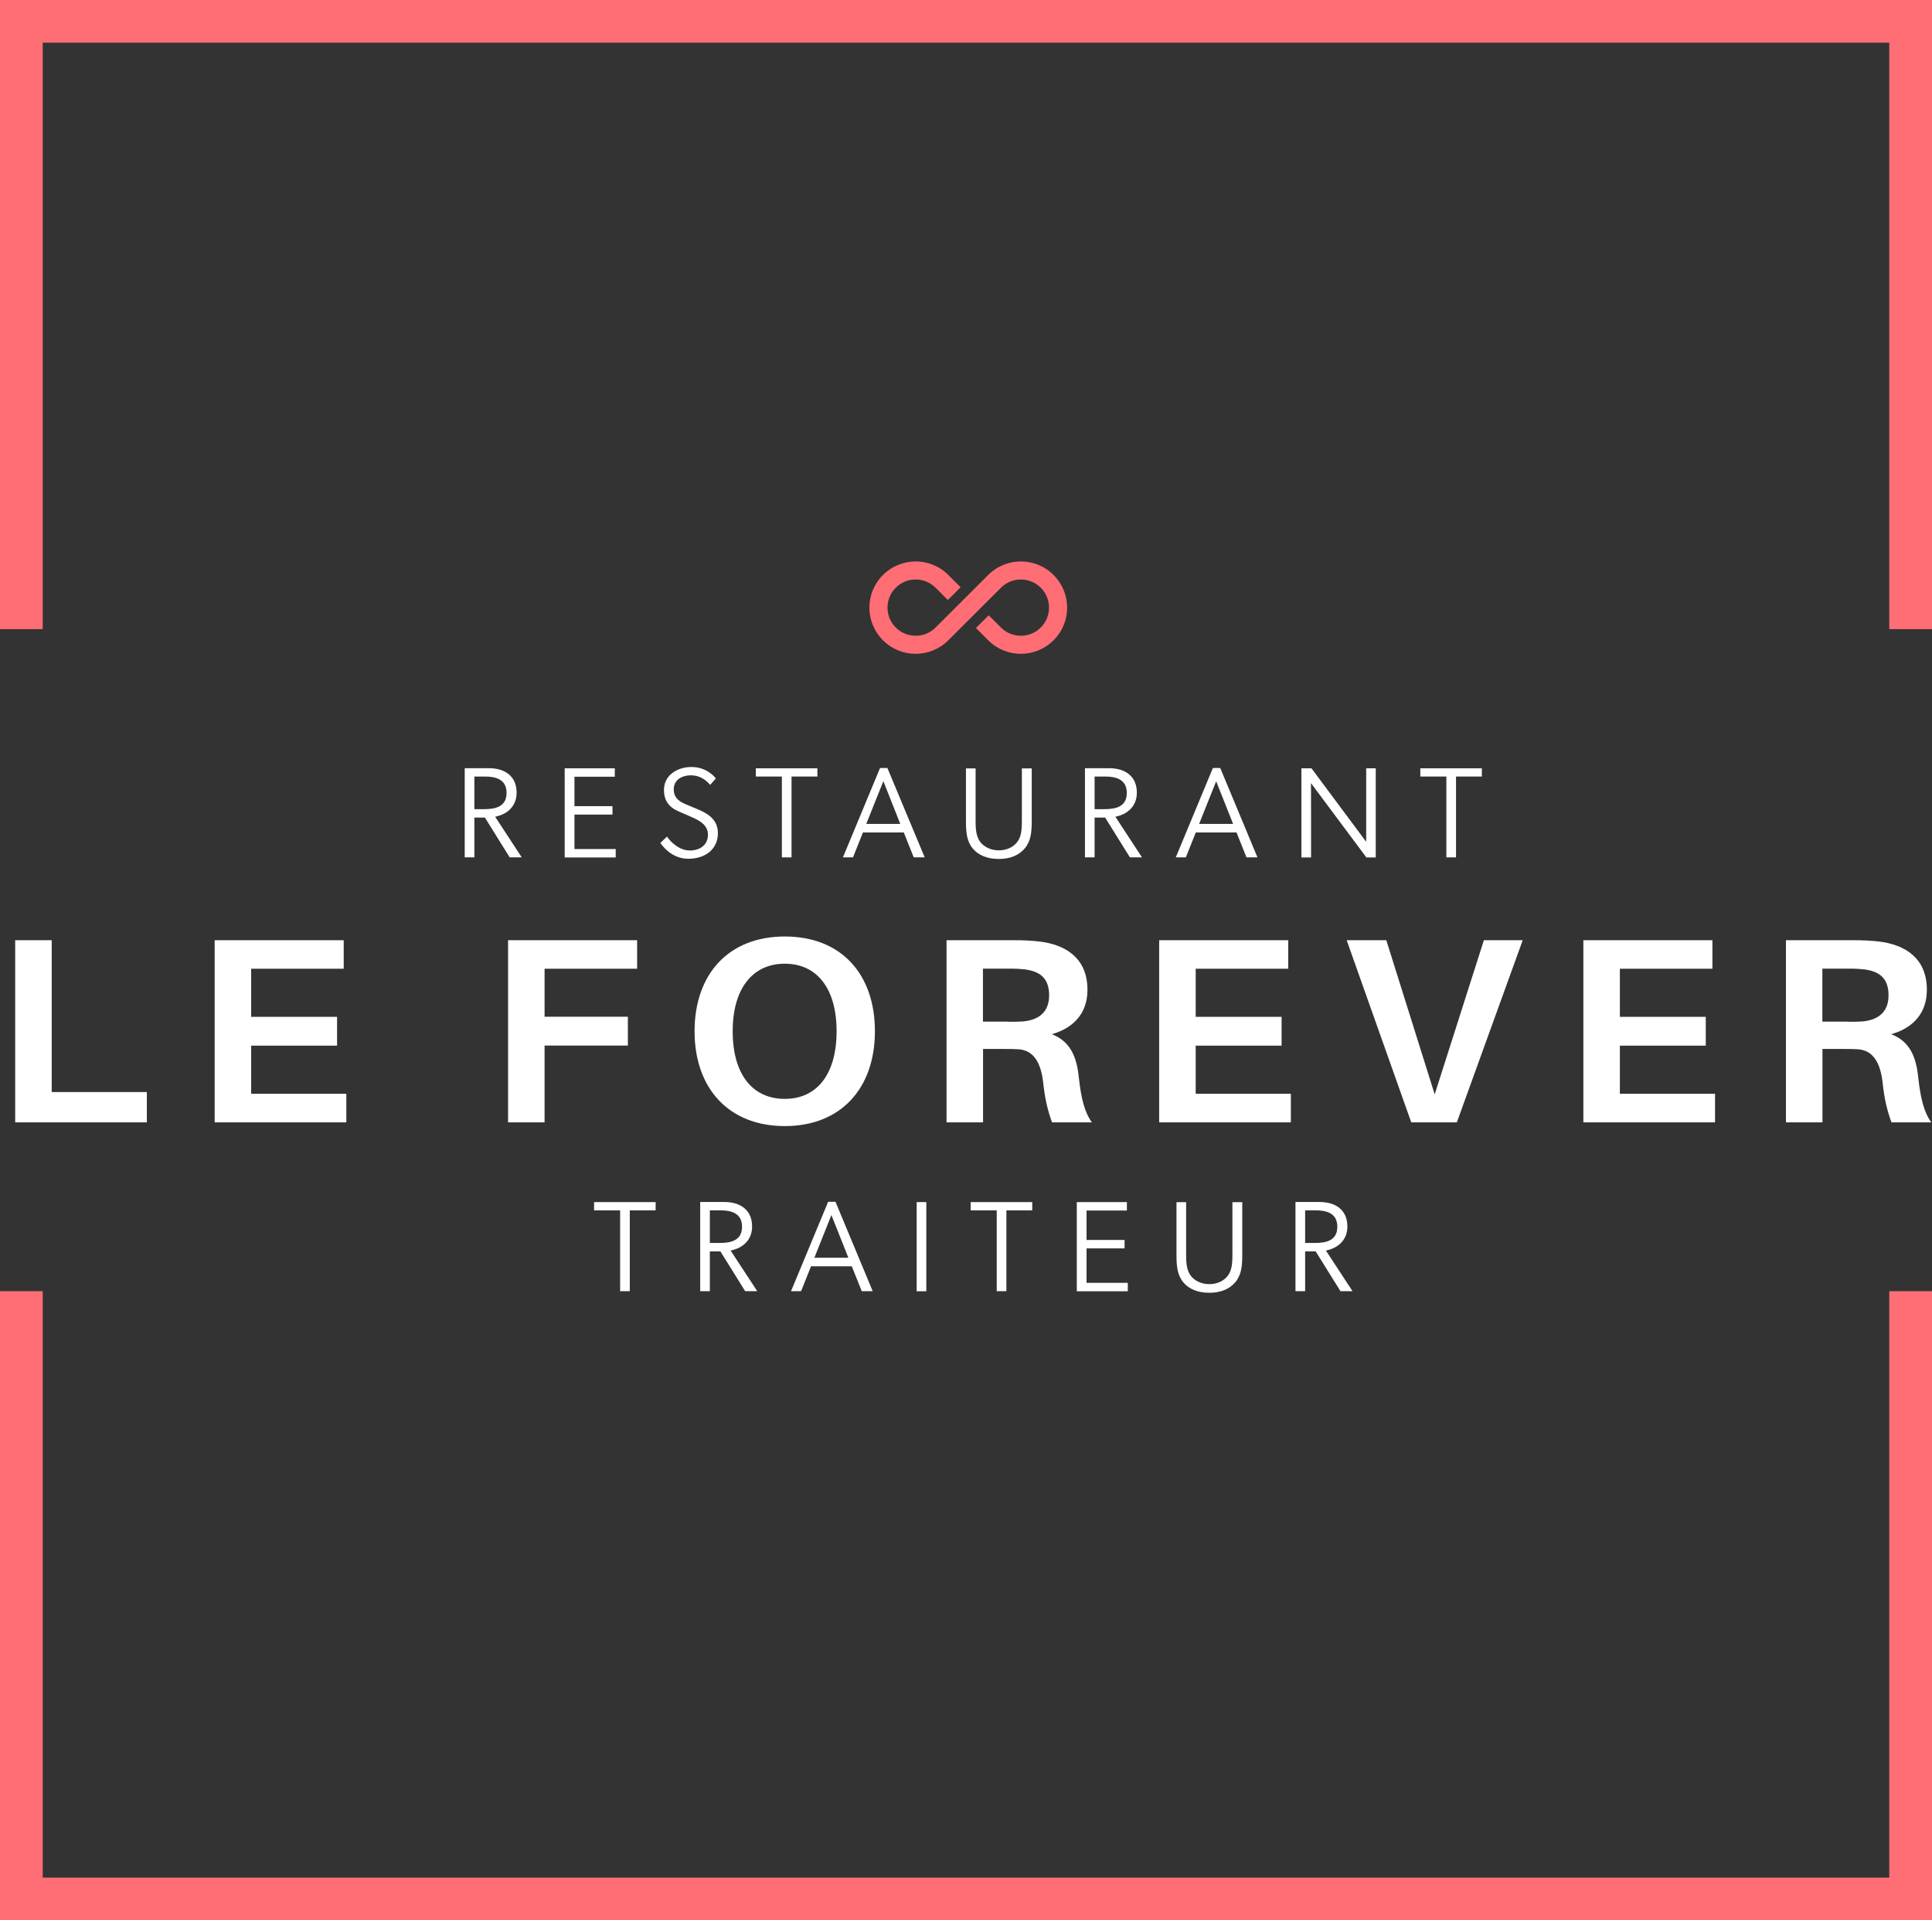 <svg width="160" height="159" viewBox="0 0 160 159" fill="none" xmlns="http://www.w3.org/2000/svg">
<rect x="0" y="0" width="160" height="159" fill="#333333" stroke="none"/>
<path d="M12.162 92.932H1.258V77.85H4.282V90.421H12.162V92.932Z" fill="white"/>
<path d="M28.681 92.932H17.777V77.85H28.465V80.211H20.801V84.194H27.915V86.58H20.801V90.563H28.681V92.949V92.932Z" fill="white"/>
<path d="M45.1 84.185H51.998V86.572H45.1V92.932H42.076V77.85H52.764V80.211H45.1V84.194V84.185Z" fill="white"/>
<path d="M72.457 85.391C72.457 90.114 69.633 93.24 64.993 93.24C60.353 93.24 57.521 90.114 57.521 85.391C57.521 80.668 60.328 77.542 64.993 77.542C69.658 77.542 72.457 80.643 72.457 85.391ZM69.283 85.391C69.283 81.849 67.659 79.795 64.993 79.795C62.327 79.795 60.678 81.849 60.678 85.391C60.678 88.933 62.302 90.987 64.993 90.987C67.684 90.987 69.283 88.908 69.283 85.391Z" fill="white"/>
<path d="M90.434 92.932H87.127C86.752 91.901 86.535 90.987 86.385 89.565C86.185 87.944 85.577 86.962 84.344 86.879C83.928 86.854 83.553 86.854 83.161 86.854H81.412V92.932H78.388V77.85H83.903C84.777 77.85 85.352 77.874 86.094 77.958C88.284 78.224 90.059 79.355 90.059 81.957C90.059 83.903 88.901 85.125 87.102 85.632C88.593 86.197 89.159 87.445 89.334 89.132C89.534 90.97 89.817 92.084 90.425 92.932H90.434ZM83.495 84.601C84.019 84.601 84.394 84.601 84.719 84.576C85.927 84.468 86.885 83.878 86.885 82.414C86.885 80.951 86.077 80.427 84.894 80.269C84.544 80.228 84.169 80.203 83.62 80.203H81.404V84.593H83.486L83.495 84.601Z" fill="white"/>
<path d="M106.903 92.932H95.998V77.85H106.686V80.211H99.022V84.194H106.136V86.58H99.022V90.563H106.903V92.949V92.932Z" fill="white"/>
<path d="M116.874 92.932L111.526 77.85H114.808L118.815 90.612L122.889 77.85H126.104L120.648 92.932H116.857H116.874Z" fill="white"/>
<path d="M142.032 92.932H131.127V77.85H141.815V80.211H134.151V84.194H141.265V86.58H134.151V90.563H142.032V92.949V92.932Z" fill="white"/>
<path d="M159.95 92.932H156.643C156.268 91.901 156.051 90.987 155.901 89.565C155.702 87.944 155.093 86.962 153.861 86.879C153.444 86.854 153.069 86.854 152.678 86.854H150.928V92.932H147.904V77.85H153.419C154.294 77.85 154.869 77.874 155.61 77.958C157.801 78.224 159.575 79.355 159.575 81.957C159.575 83.903 158.417 85.125 156.618 85.632C158.109 86.197 158.675 87.445 158.85 89.132C159.05 90.97 159.334 92.084 159.942 92.932H159.95ZM153.011 84.601C153.536 84.601 153.911 84.601 154.235 84.576C155.443 84.468 156.401 83.878 156.401 82.414C156.401 80.951 155.593 80.427 154.41 80.269C154.06 80.228 153.686 80.203 153.136 80.203H150.92V84.593H153.003L153.011 84.601Z" fill="white"/>
<path d="M41.01 67.631L43.209 70.99H42.21L40.16 67.697H39.286V70.99H38.486V63.607H40.494C41.776 63.607 42.784 64.239 42.784 65.635C42.784 66.741 42.035 67.415 41.018 67.623L41.01 67.631ZM39.286 64.297V66.999H40.069C41.018 66.999 41.951 66.808 41.951 65.652C41.951 64.563 41.102 64.297 40.169 64.297H39.277H39.286Z" fill="white"/>
<path d="M46.766 63.615H50.915V64.313H47.574V66.75H50.723V67.448H47.574V70.3H50.99V70.998H46.766V63.615Z" fill="white"/>
<path d="M57.096 70.425C57.987 70.425 58.629 69.951 58.629 69.119C58.629 68.346 58.004 67.972 57.321 67.672L56.23 67.198C55.405 66.849 54.988 66.301 54.988 65.403C54.988 64.164 56.121 63.507 57.263 63.507C58.495 63.507 59.162 64.297 59.287 64.455L58.812 64.987C58.487 64.613 57.995 64.197 57.212 64.197C56.429 64.197 55.796 64.613 55.796 65.344C55.796 66.118 56.33 66.4 56.829 66.608L57.837 67.032C58.737 67.415 59.453 67.93 59.453 68.986C59.453 70.292 58.437 71.106 56.996 71.106C55.871 71.106 55.063 70.358 54.688 69.793L55.238 69.269C55.563 69.76 56.296 70.416 57.096 70.416V70.425Z" fill="white"/>
<path d="M64.751 64.297H62.594V63.615H67.692V64.297H65.551V70.99H64.751V64.297Z" fill="white"/>
<path d="M71.466 68.928L70.641 70.99H69.808L72.882 63.59H73.49L76.58 70.99H75.672L74.848 68.928H71.466ZM73.157 64.679L71.74 68.221H74.556L73.157 64.679Z" fill="white"/>
<path d="M85.444 63.615V67.997C85.444 68.87 85.377 69.626 84.886 70.225C84.403 70.815 83.653 71.123 82.72 71.123C81.787 71.123 81.037 70.832 80.554 70.25C80.054 69.643 79.996 68.878 79.996 68.005V63.623H80.796V67.988C80.796 68.579 80.82 69.227 81.17 69.701C81.47 70.109 82.037 70.408 82.712 70.408C83.386 70.408 83.936 70.134 84.261 69.693C84.603 69.236 84.627 68.579 84.627 67.988V63.623H85.427L85.444 63.615Z" fill="white"/>
<path d="M92.375 67.631L94.574 70.99H93.574L91.525 67.697H90.65V70.99H89.851V63.607H91.858C93.141 63.607 94.149 64.239 94.149 65.635C94.149 66.741 93.399 67.415 92.383 67.623L92.375 67.631ZM90.65 64.297V66.999H91.433C92.391 66.999 93.316 66.808 93.316 65.652C93.316 64.563 92.466 64.297 91.533 64.297H90.642H90.65Z" fill="white"/>
<path d="M102.404 68.928H99.031L98.206 70.99H97.373L100.447 63.59H101.055L104.137 70.99H103.229L102.404 68.928ZM100.722 64.679L99.305 68.221H102.121L100.713 64.679H100.722Z" fill="white"/>
<path d="M108.569 64.821C108.569 65.353 108.577 66.392 108.577 67.423V70.998H107.777V63.615H108.61L113.142 69.701V63.615H113.933V70.998H113.159L108.56 64.829L108.569 64.821Z" fill="white"/>
<path d="M119.781 64.297H117.624V63.615H122.722V64.297H120.581V70.99H119.781V64.297Z" fill="white"/>
<path d="M49.199 100.216V99.534H54.297V100.216H52.156V106.909H51.356V100.216H49.199Z" fill="white"/>
<path d="M60.511 103.55L62.711 106.909H61.711L59.662 103.616H58.787V106.909H57.987V99.526H59.995C61.278 99.526 62.286 100.158 62.286 101.554C62.286 102.66 61.536 103.334 60.52 103.542L60.511 103.55ZM58.787 100.216V102.918H59.57C60.52 102.918 61.453 102.727 61.453 101.571C61.453 100.482 60.603 100.216 59.67 100.216H58.779H58.787Z" fill="white"/>
<path d="M70.541 104.847H67.167L66.343 106.909H65.51L68.583 99.509H69.191L72.274 106.909H71.366L70.541 104.847ZM68.858 100.598L67.442 104.14H70.258L68.85 100.598H68.858Z" fill="white"/>
<path d="M75.914 99.534H76.714V106.917H75.914V99.534Z" fill="white"/>
<path d="M82.545 100.216H80.387V99.534H85.486V100.216H83.345V106.909H82.545V100.216Z" fill="white"/>
<path d="M89.176 99.534H93.324V100.232H89.984V102.669H93.133V103.367H89.984V106.219H93.399V106.917H89.176V99.534Z" fill="white"/>
<path d="M102.879 99.534V103.916C102.879 104.789 102.813 105.545 102.321 106.144C101.838 106.734 101.088 107.042 100.155 107.042C99.222 107.042 98.472 106.751 97.989 106.169C97.49 105.562 97.431 104.797 97.431 103.924V99.542H98.231V103.908C98.231 104.498 98.256 105.146 98.606 105.62C98.906 106.028 99.472 106.327 100.147 106.327C100.822 106.327 101.371 106.053 101.696 105.612C102.038 105.155 102.063 104.498 102.063 103.908V99.542H102.863L102.879 99.534Z" fill="white"/>
<path d="M109.81 103.55L112.009 106.909H111.01L108.96 103.616H108.086V106.909H107.286V99.526H109.293C110.576 99.526 111.584 100.158 111.584 101.554C111.584 102.66 110.835 103.334 109.818 103.542L109.81 103.55ZM108.086 100.216V102.918H108.869C109.827 102.918 110.751 102.727 110.751 101.571C110.751 100.482 109.902 100.216 108.969 100.216H108.077H108.086Z" fill="white"/>
<path d="M87.251 53.014C85.752 54.511 83.328 54.511 81.837 53.014L80.82 51.999L81.879 50.944L82.895 51.958C83.336 52.399 83.919 52.64 84.544 52.64C85.169 52.64 85.752 52.399 86.194 51.958C87.102 51.052 87.102 49.572 86.194 48.665C85.752 48.225 85.169 47.983 84.544 47.983C83.919 47.983 83.336 48.225 82.895 48.665L78.538 53.014C77.039 54.511 74.615 54.511 73.123 53.014C71.624 51.517 71.624 49.098 73.123 47.609C74.623 46.113 77.047 46.113 78.538 47.609L79.554 48.624L78.496 49.68L77.48 48.665C77.039 48.225 76.456 47.983 75.831 47.983C75.206 47.983 74.623 48.225 74.181 48.665C73.273 49.572 73.273 51.052 74.181 51.958C74.623 52.399 75.206 52.64 75.831 52.64C76.456 52.64 77.039 52.399 77.48 51.958L81.837 47.609C83.336 46.113 85.76 46.113 87.251 47.609C88.751 49.106 88.751 51.526 87.251 53.014Z" fill="#FF6D75"/>
<path d="M0 0V52.091H3.54V3.534H156.46V52.091H160V0H0Z" fill="#FF6D75"/>
<path d="M160 159V106.909H156.46V155.466H3.54V106.909H0V159H160Z" fill="#FF6D75"/>
</svg>
